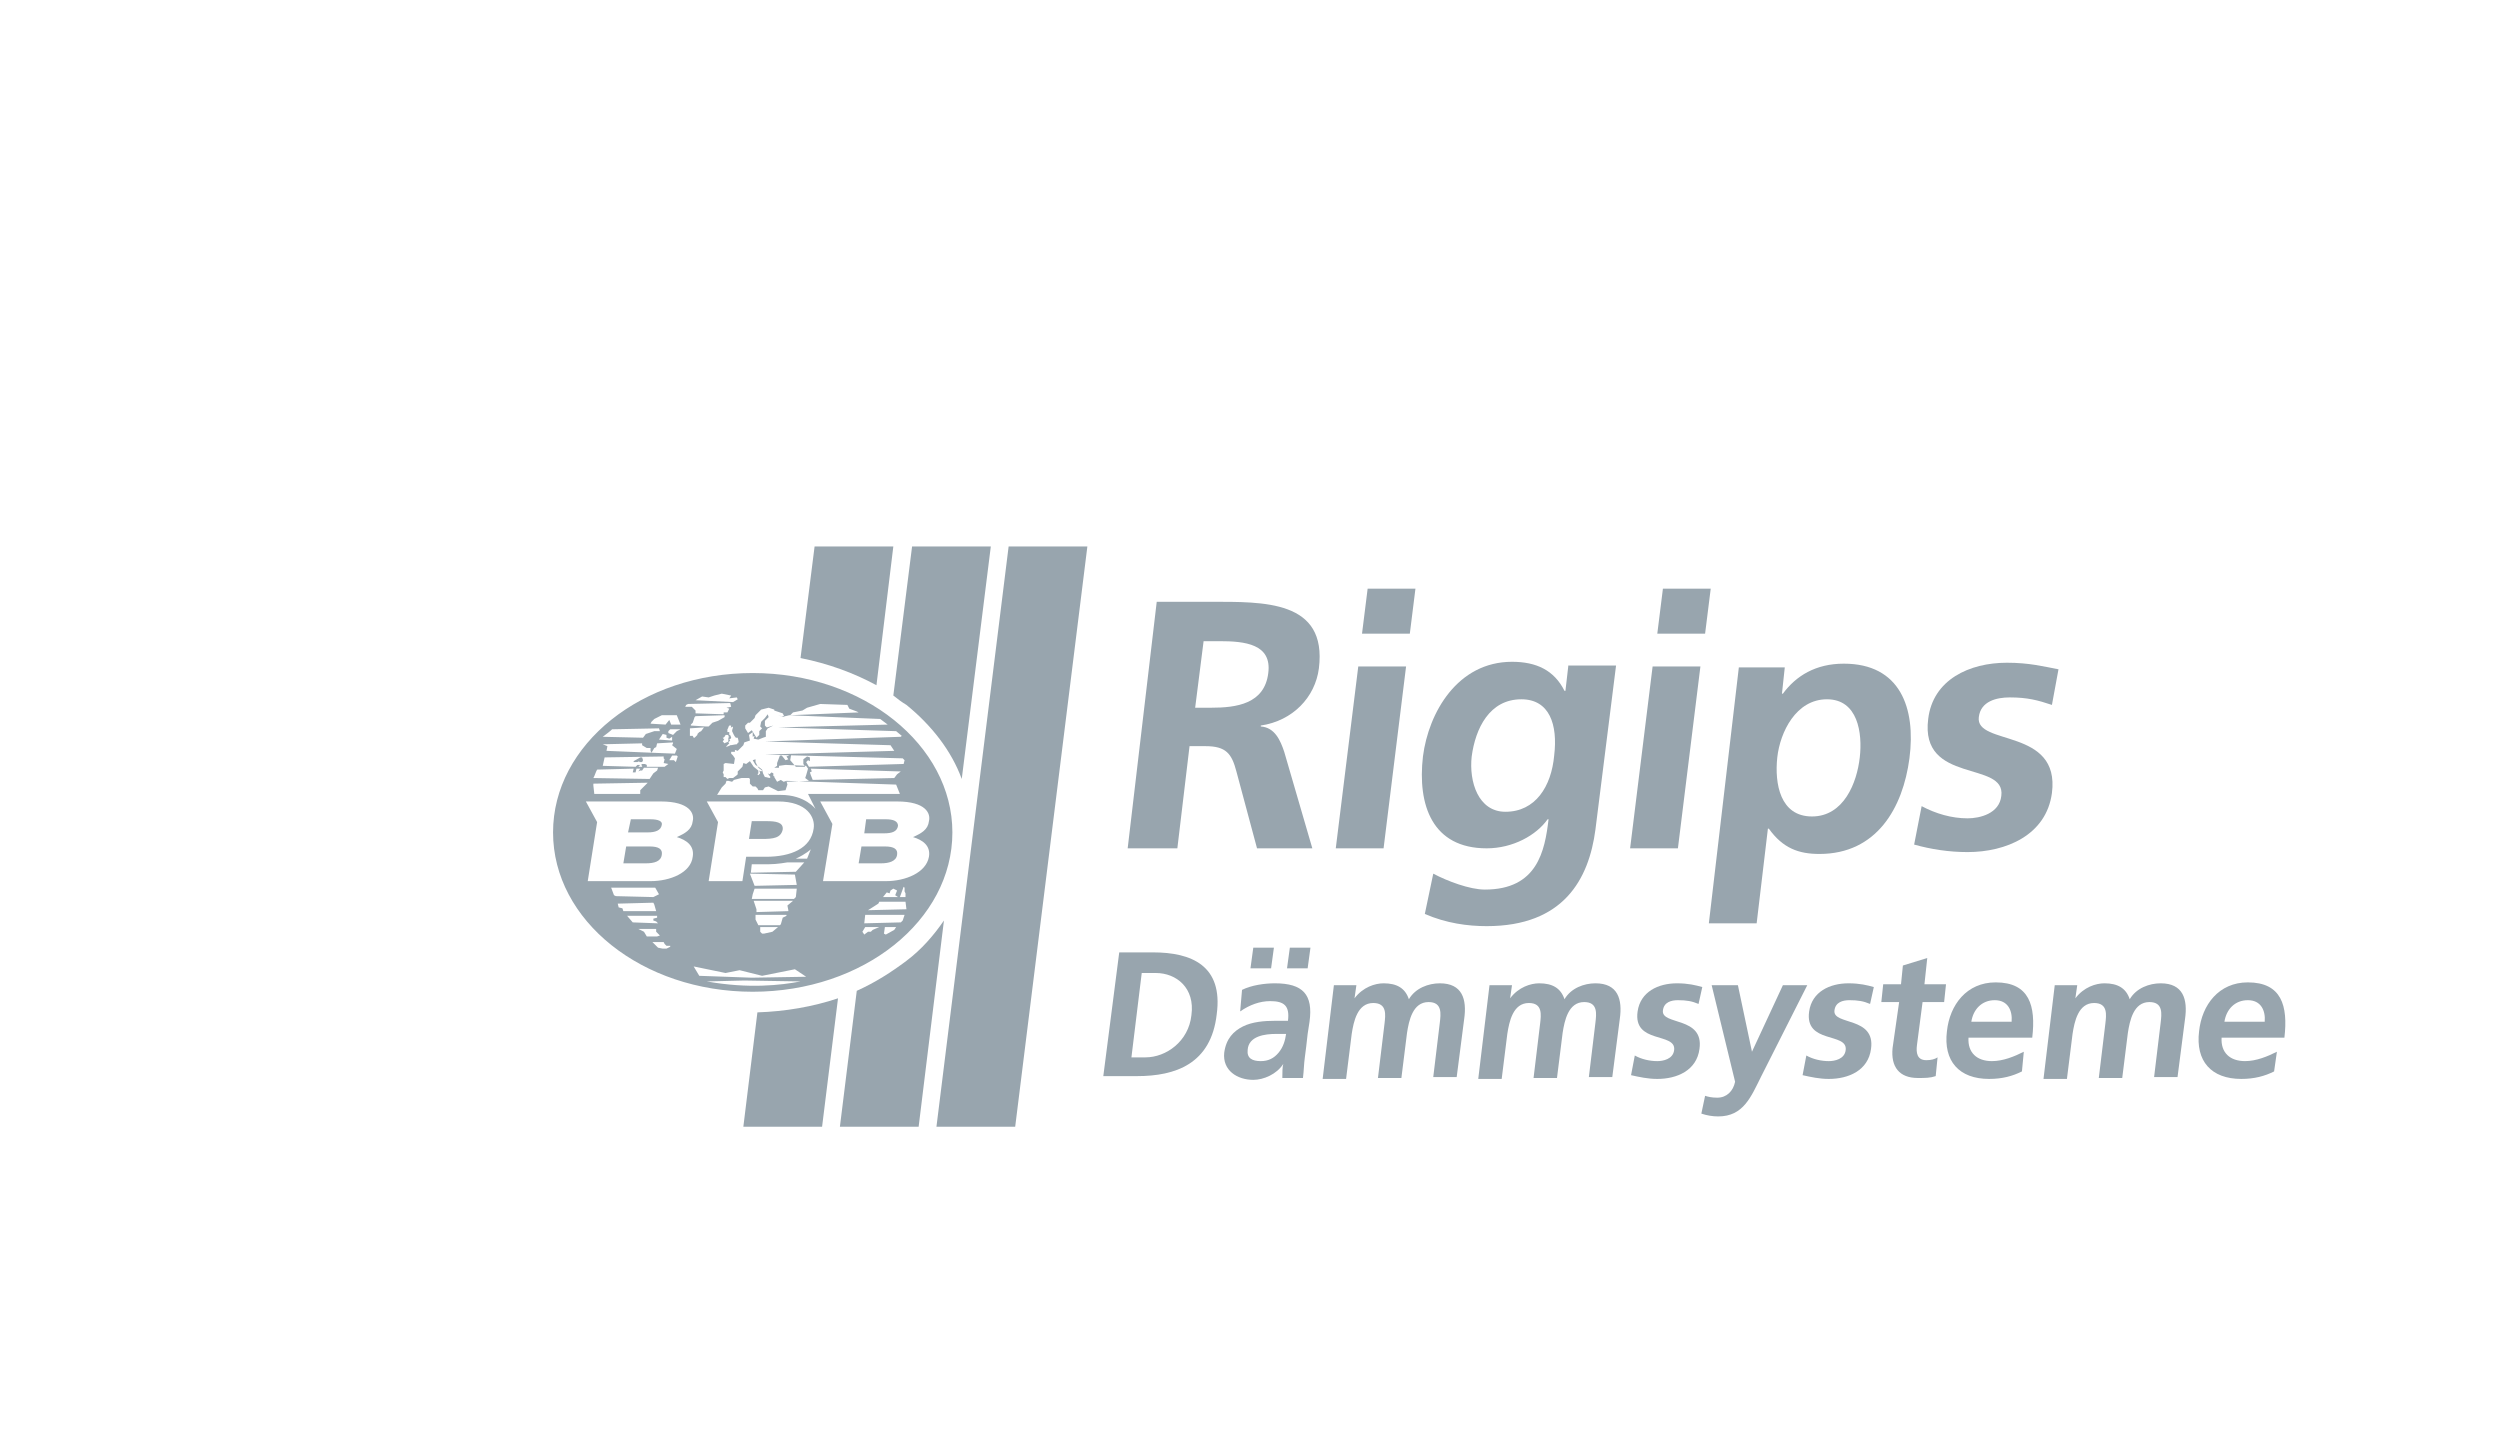 <?xml version="1.0" encoding="utf-8"?>
<!-- Generator: Adobe Illustrator 27.7.0, SVG Export Plug-In . SVG Version: 6.00 Build 0)  -->
<svg version="1.1" id="Ebene_1" xmlns="http://www.w3.org/2000/svg" xmlns:xlink="http://www.w3.org/1999/xlink" x="0px" y="0px"
	 viewBox="0 0 266.7 153.3" style="enable-background:new 0 0 266.7 153.3;" xml:space="preserve">
<style type="text/css">
	.st0{fill:#98A5AE;}
	.st1{fill-rule:evenodd;clip-rule:evenodd;fill:#98A5AE;}
</style>
<g>
	<path class="st0" d="M93.5,73.1l1.8-14.8h-8.4l-1.5,11.9C88.4,70.8,91.1,71.8,93.5,73.1z"/>
	<path class="st0" d="M96.7,75.2c2.7,2.2,4.8,4.9,5.9,7.9l3.1-24.8h-8.4l-2,15.9C95.8,74.6,96.2,74.9,96.7,75.2z"/>
	<polygon class="st0" points="107.6,58.3 99.9,120.2 108.3,120.2 116,58.3 	"/>
	<path class="st0" d="M80.8,108l-1.5,12.2h8.4l1.7-13.7C86.7,107.4,83.8,107.9,80.8,108z"/>
	<path class="st0" d="M96.7,102.5c-1.6,1.2-3.3,2.3-5.3,3.2l-1.8,14.5H98l2.7-22C99.6,99.8,98.3,101.3,96.7,102.5z"/>
</g>
<path class="st1" d="M128.4,68.4h1.7c2.7,0,5.6,0.3,5.2,3.4c-0.4,3.3-3.4,3.7-6.1,3.7h-1.7L128.4,68.4L128.4,68.4L128.4,68.4z
	 M120.3,90.5h5.3l1.3-10.9h1.7c2.2,0,2.8,0.8,3.3,2.7l2.2,8.2h5.9l-3-10.3c-0.4-1.2-1-2.6-2.5-2.7l0-0.1c3.4-0.5,5.8-3,6.2-6.1
	c0.9-7.3-5.9-7.1-11.6-7.1h-5.7L120.3,90.5L120.3,90.5z"/>
<path class="st1" d="M142.5,90.5h5.1l2.4-19.4h-5.1L142.5,90.5L142.5,90.5L142.5,90.5z M145.3,67.6h5.1l0.6-4.8h-5.1L145.3,67.6
	L145.3,67.6z"/>
<path class="st1" d="M160.6,86.6c-2.9,0-3.9-3.2-3.6-5.9c0.4-3,1.9-6.1,5.3-6.1c3,0,3.9,2.7,3.5,6C165.5,83.9,163.8,86.6,160.6,86.6
	L160.6,86.6L160.6,86.6z M167.3,71.1l-0.3,2.6h-0.1c-1.1-2.2-3-3.1-5.6-3.1c-5.8,0-8.9,5.4-9.5,10.1c-0.6,5.2,1,9.8,6.8,9.8
	c2.8,0,5.3-1.4,6.5-3.1h0.1c-0.4,3.4-1.2,7.5-6.8,7.5c-1.6,0-4-0.9-5.5-1.7l-0.9,4.3c2.3,1,4.6,1.3,6.6,1.3c8.2,0,10.9-5,11.6-10.3
	l2.2-17.5H167.3L167.3,71.1z"/>
<path class="st1" d="M173.9,90.5h5.1l2.4-19.4h-5.1L173.9,90.5L173.9,90.5L173.9,90.5z M176.8,67.6h5.1l0.6-4.8h-5.1L176.8,67.6
	L176.8,67.6z"/>
<path class="st1" d="M182.3,98.5h5.1l1.2-10.1h0.1c1.5,2.1,3.2,2.7,5.4,2.7c6.1,0,8.9-4.9,9.6-10.2c0.7-5.4-1-10.1-7-10.1
	c-3,0-5.1,1.3-6.5,3.2h-0.1l0.3-2.8h-4.9L182.3,98.5L182.3,98.5L182.3,98.5z M194.9,74.6c3.3,0,3.8,3.6,3.5,6.2
	c-0.3,2.7-1.7,6.3-5.1,6.3c-3.4,0-4-3.5-3.7-6.3C189.9,78.1,191.6,74.6,194.9,74.6L194.9,74.6z"/>
<path class="st1" d="M219.6,71.4c-1.6-0.3-3.1-0.7-5.5-0.7c-4,0-7.9,1.8-8.4,6c-0.9,7,8.3,4.4,7.8,8.2c-0.2,1.9-2.3,2.4-3.6,2.4
	c-1.7,0-3.4-0.5-4.9-1.3l-0.8,4.1c1.8,0.5,3.7,0.8,5.7,0.8c4.1,0,8.4-1.8,9-6.3c0.9-7-8.2-5-7.8-8.1c0.2-1.7,1.9-2.1,3.3-2.1
	c1.9,0,3,0.3,4.5,0.8L219.6,71.4L219.6,71.4z"/>
<g>
	<path class="st0" d="M94.4,90.3h-2.5l-0.3,1.8H94c0.8,0,1.6-0.2,1.7-0.9C95.8,90.6,95.4,90.3,94.4,90.3z"/>
	<path class="st0" d="M81.8,87.6h-1.6l-0.3,1.9h1.4c1.2,0,2-0.1,2.2-1C83.6,87.7,82.7,87.6,81.8,87.6z"/>
	<path class="st0" d="M69.4,87.4h-2.1L67,88.8h2.1c0.8,0,1.4-0.2,1.5-0.8C70.7,87.6,70.2,87.4,69.4,87.4z"/>
	<path class="st0" d="M69.3,90.3h-2.5l-0.3,1.8h2.4c0.9,0,1.6-0.2,1.7-0.9C70.7,90.6,70.3,90.3,69.3,90.3z"/>
	<path class="st0" d="M94.5,87.4h-2.1l-0.2,1.5h2.1c0.9,0,1.4-0.2,1.5-0.8C95.8,87.6,95.3,87.4,94.5,87.4z"/>
	<path class="st0" d="M80.3,71.8c-11.8,0-21.3,7.6-21.3,17c0,9.4,9.5,17,21.3,17c11.8,0,21.3-7.6,21.3-17
		C101.6,79.5,92.1,71.8,80.3,71.8z M84.6,76l1-0.2l0.5-0.3l1.4-0.4l2.9,0.1l0.2,0.4l0.8,0.3l0.2,0.1l-7.3,0.3L84.6,76z M79.3,79.5
		l0.1-0.3l0.6-0.2l-0.1-0.6l0.4-0.3l0,0.5l0.2-0.1l-0.1,0.3l0.5,0.1l0.5-0.2l0.3-0.1l0-0.6l0.2-0.3l0.6-0.3l-0.7,0.2l-0.2-0.2l0-0.5
		l0.4-0.4l-0.1-0.3l-0.3,0.4L81.2,77l-0.1,0.5l0.2,0.2L81,78l0,0.4l-0.3,0.3l-0.5-0.8l-0.4,0.3l-0.3-0.5l0-0.3l0.3-0.3l0.2,0
		l0.5-0.5l0.1-0.3l0.6-0.6l0.8-0.2l0.6,0.2l0,0.1l0.9,0.3l0.2,0.4L83,76.3l0.3,0.1l0.5,0l0.4-0.1l9.7,0.4l0.8,0.6L83,77.6L95.6,78
		l0.6,0.5l-0.1,0.1l-14.5,0.5L95,79.5l0.4,0.6l-13.8,0.4l14.7,0.4l0.2,0.2l-0.1,0.4l-10.1,0.3l-0.3-0.5l0.2-0.2l0.2,0.1l0-0.4
		l-0.3-0.1l-0.4,0.3l0,0.5l0.2,0.3l-1,0l-0.6-0.7l0.1-0.6l-0.5,0.2l0.2,0.3l-0.3,0.1l-0.4-0.5l-0.2,0l-0.3,0.8l0,0.3l-0.3,0.2l0.5,0
		l0-0.2l0.7-0.1l2.2,0.1l0.2,0.3L86,82.7l-0.1,0.3l0.4,0.3l-2.4,0.1l0-0.1l-0.3,0.1l-0.3-0.2l-0.4,0.2l-0.3-0.5l0,0l0-0.1l-0.1,0
		l0-0.3l-0.2-0.1l-0.2,0.2l-0.2-0.1l0.3,0.4l0,0l-0.1,0.1l-0.4-0.1l-0.1,0l-0.2-0.4l-0.1-0.4l-0.5-0.4l-0.2-0.4L80.6,81l-0.3,0.1
		l0.3,0.5l0.3,0.2l0,0.1l0.4,0.3l-0.1,0.1L81,82.2l0.1,0.3l-0.1,0.1l-0.1,0.1l-0.1-0.1l0,0l0.1-0.1l0-0.3l-0.5-0.4l-0.4-0.6
		l-0.4,0.3l-0.3-0.1l-0.1,0.4l-0.5,0.5l0,0.3l-0.1,0.1L78.2,83l-0.4,0l-0.2,0.1l-0.2-0.2l-0.2,0l0-0.2l0-0.1l-0.1-0.2l0.1-0.2l0-0.7
		l0.2-0.1l0.9,0.1l0.1-0.6l-0.2-0.3L78,80.4l0-0.2l0.4,0V80l0.3,0.1l0.3-0.3L79.3,79.5z M86.5,82l9.6,0.3l-0.4,0.3L95.4,83l-8.7,0.2
		l-0.2-0.5l-0.1-0.3l0.2-0.1L86.5,82z M73.7,77.4l0-0.1l0.2-0.2l0.2-0.6l0.1-0.1l3.1-0.1l0,0.2l-0.7,0.4L76,77.1l-0.4,0.4l-0.3,0
		L73.7,77.4z M75.1,77.6L74.8,78l-0.2,0.1l-0.2,0.2l0,0.1l-0.3,0.3l-0.1,0l-0.1-0.2l-0.3,0l0-0.8L75.1,77.6z M77.1,78.7
		c0.1,0,0.1,0,0.2-0.1c0-0.1,0.1-0.1,0.1-0.2c0.1,0,0.2,0,0.3,0c0,0,0,0.1,0,0.1c0,0,0,0.1,0.1,0.1c0,0-0.1,0.1-0.1,0.1
		c0,0.1,0,0.3,0,0.4c-0.1,0.1-0.3,0.1-0.4,0.2c-0.1-0.1-0.1-0.1-0.2-0.2c0.1-0.1,0.1-0.2,0.2-0.3C77.2,78.9,77.2,78.8,77.1,78.7z
		 M78.8,79.2c-0.1,0-0.1,0.1-0.2,0.1c0,0,0.1,0,0.1,0c0,0-0.1,0.1-0.1,0.1c-0.2,0-0.5,0.1-0.7,0.1c-0.1,0.1-0.3,0.1-0.4,0.2
		c0,0,0-0.1,0-0.1c0.1-0.1,0.2-0.2,0.3-0.3c0,0-0.1-0.1-0.1-0.1c0.1-0.1,0.1-0.1,0.2-0.2c0,0-0.1-0.1-0.1-0.1
		c0.1-0.1,0.2-0.1,0.2-0.2c0-0.1-0.1-0.2-0.1-0.3c0,0-0.1,0-0.1,0c0-0.1,0-0.2,0-0.3c-0.1,0-0.1,0-0.2,0c0-0.1,0-0.2,0-0.3
		c0.1-0.1,0.1-0.3,0.2-0.4c0.1,0,0.2,0,0.2,0c0,0.1,0,0.2-0.1,0.2c0.1,0,0.2,0,0.3-0.1c0,0.2-0.1,0.3-0.1,0.5
		c0.1,0.2,0.2,0.5,0.4,0.7c0.1,0,0.1,0,0.2,0C78.8,79,78.8,79.2,78.8,79.2z M74.9,74.3l0.7,0.1l0.6-0.2l0.8-0.2l1,0.2l-0.2,0.3
		l0.8-0.1l0.1,0.2l-0.5,0.3l-4-0.2L74.9,74.3z M73.2,75.2l0.2-0.1l4.5-0.1l0.1,0.4l-0.5,0.1l0.3,0.1L77.6,76L77.2,76l0,0.2l-3-0.1
		l0-0.3l-0.4-0.4l-0.7,0L73.2,75.2z M69.5,77l0.3-0.3l0.8-0.4l1.6,0l0.2,0.5l0.2,0.5l-1,0l-0.2-0.5L71,77.3l-1.6-0.1L69.5,77z
		 M71.8,79.2l0,0.1l-0.1,0.2l0.5,0.4L72,80.4l-2.5-0.1l0.3-0.5l0.2-0.1l0.1-0.4L71.8,79.2z M70.3,78.9l0.4-0.6l0.4,0.1l0,0.3
		l0.3,0.1l0.3-0.2l0,0.4L70.3,78.9z M71.7,80.6l0.5,0l0.1,0.1l-0.2,0.6l-0.2-0.2l-0.5,0L71.7,80.6z M72.2,78l-0.4,0.4l-0.5-0.2
		l0-0.2l0.2-0.2l1.1,0L72.2,78z M65.3,77.8l5-0.1l0.1,0.3l-0.6,0l-0.9,0.3l-0.3,0.4l-4.3-0.1C64.7,78.3,65.1,78,65.3,77.8z
		 M64.3,79.4l4.2-0.1l0,0.2l0.5,0.3l0.4,0l0,0.3l0.1,0.2l-4.8-0.2l0.1-0.5L64.3,79.4z M64.5,80.8l6.3-0.1l0,0.2l0.1,0.1l-0.1,0.4
		l0.5,0.1l-0.4,0.3l-1.9,0l0-0.2l-0.2-0.1l-0.3,0l-0.1,0.1l0.1,0.1l0,0.1l-0.4,0l0.2-0.2H68l-0.2,0.2l-3.5-0.1L64.5,80.8z
		 M63.4,82.8l0.2-0.5l0.1-0.2l3.9-0.1l-0.1,0.4l0.3,0l0.1-0.4l0.4,0l-0.2,0.3l0.2-0.1l0.2,0l0.2-0.3l1.5,0l-0.1,0.3l-0.4,0.3
		l-0.4,0.6l-6-0.1L63.4,82.8z M63.3,83.6l5.8-0.1l-0.8,0.8l0,0.4l-4.9,0l-0.1-0.9L63.3,83.6z M65.5,95.5l-0.3-0.8h4.7l0.4,0.7
		l-0.6,0.3l-4-0.1L65.5,95.5z M66.4,96.9l-0.4-0.1l-0.1-0.4l3.8-0.1l0.1,0.2l0.2,0.7l-3.5,0L66.4,96.9z M66.9,97.7l3.2,0l0,0.2
		L69.7,98l0,0.2l0.3,0.1l0.2,0.2l-2.7-0.1L66.9,97.7z M68.7,99.4l-0.6-0.3l1.9,0l0,0.3l0.2,0.2l0.2,0.2l-0.3,0.1l-1.1,0L68.7,99.4z
		 M71.1,101.2l-0.4,0l-0.5-0.1l-0.6-0.6l1.2,0l0.1,0.2l0.2,0.2l0.4,0l0,0.1L71.1,101.2z M69.4,94h-6.7l1-6.3l-1.2-2.2h8
		c3.1,0,3.6,1.3,3.4,2.1c-0.1,0.9-0.8,1.3-1.7,1.7c1,0.3,1.9,0.9,1.7,2.1C73.7,93.1,71.5,94,69.4,94z M75.4,104.7l4-0.1l6,0.1
		C83.3,105.1,79.9,105.5,75.4,104.7z M80.2,104.3l-5.6-0.2l-0.6-1l3.4,0.7l1.5-0.3l2.4,0.6l3.5-0.7l1.2,0.8L80.2,104.3z M84.8,93.3
		l0.2,1.1l-4.5,0.1l-0.5-1.3L84.8,93.3z M80.1,93.1l0.1-0.9H82c0.9,0,2-0.2,2-0.2l1.8,0l-0.9,1L80.1,93.1z M84.1,97.1l0,0.1
		l-3.4,0.1l0-0.3l-0.3-0.9l4.2,0L84,96.6L84.1,97.1z M80.9,98.7l-0.3-0.6l0-0.5l3.3,0l0,0.1l-0.4,0.2l-0.2,0.7l-0.1,0.1L80.9,98.7z
		 M83,98.9l-0.6,0.5l-0.9,0.2l-0.2,0l-0.2-0.2l0-0.5L83,98.9z M80.2,95.9l0.1-0.5l0.2-0.6l4.5,0l-0.1,0.9l-0.2,0.2L80.2,95.9z
		 M86.1,91.6l-1.2,0c1.1-0.5,1.6-1,1.6-1L86.1,91.6z M86.8,88.4c-0.3,2.1-2.4,3-5.1,3h-2.1L79.2,94h-3.6l1-6.3l-1.2-2.2h7.6
		C86.1,85.5,87,87.2,86.8,88.4z M87,86.3c0,0-1.1-1.5-3.7-1.5h-6.8l0.5-0.8l0.4-0.4l0.1-0.3l0.2,0l0.4,0.1l0.2-0.2l0.8-0.2l0.8,0
		l0.1,0.1l0,0.4L80,83.6l0.3,0.3l0.3,0l0.2,0.2l0.1,0.2l0.5,0l0.2-0.3l0.4-0.1l1,0.5l0.8-0.1l0.2-0.6l-0.1-0.4l11.7,0.4l0.4,1h-9.8
		L87,86.3L87,86.3z M93.1,99.2l-0.2,0.2l-0.3,0l-0.4,0.3l-0.2-0.3l0.3-0.5l1.5,0L93.1,99.2z M95.4,99.2l-0.9,0.5l-0.2-0.1l0.1-0.7
		h1.2L95.4,99.2z M96.3,98.2l-0.2,0.2l-3.9,0.1l0.1-0.9l4.2,0L96.3,98.2z M92.6,97.1l1.1-0.7l0.1-0.2l2.8,0l0.1,0.8L92.6,97.1z
		 M95.8,95.7l-1.6,0l0.4-0.5l0.3,0.1L95,95l0.3-0.2l0.4,0.2l-0.2,0.5L95.8,95.7z M96.6,95.3l0,0.4l-0.6,0l0.4-1.1l0.1,0.1l0,0.4
		L96.6,95.3z M94.5,94h-6.7l1-6.1l-1.3-2.4h8.2c3.1,0,3.6,1.3,3.4,2.1c-0.1,0.9-0.8,1.3-1.7,1.7c1,0.3,1.9,0.9,1.7,2.1
		C98.8,93.1,96.6,94,94.5,94z"/>
	<polygon class="st0" points="68.2,81.2 68.2,81.3 68.5,81.3 68.6,81.1 68.5,80.8 68.3,80.8 67.6,81.2 67.6,81.3 68,81.3 	"/>
</g>
<g>
	<path class="st0" d="M119.4,101.6h3.6c4.1,0,7.5,1.4,6.8,6.6c-0.6,5.3-4.4,6.6-8.5,6.6h-3.6L119.4,101.6z M120.7,112.8h1.5
		c2.2,0,4.6-1.7,4.9-4.5c0.4-2.9-1.6-4.5-3.8-4.5h-1.5L120.7,112.8z"/>
	<path class="st0" d="M132.5,105.6c1-0.5,2.4-0.7,3.5-0.7c3,0,4.1,1.2,3.7,4.1l-0.2,1.3c-0.1,1-0.2,1.7-0.3,2.5
		c-0.1,0.7-0.1,1.4-0.2,2.2h-2.2c0-0.5,0-1.2,0.1-1.5h0c-0.7,1.1-2.1,1.7-3.2,1.7c-1.7,0-3.3-1-3.1-2.9c0.2-1.5,1-2.3,2-2.8
		c1-0.5,2.3-0.6,3.4-0.6h1.4c0.2-1.6-0.4-2.1-1.9-2.1c-1.1,0-2.2,0.4-3.2,1.1L132.5,105.6z M134.5,113.2c0.8,0,1.4-0.3,1.9-0.9
		c0.5-0.6,0.7-1.3,0.8-2h-1.1c-1.1,0-2.9,0.2-3,1.7C133,112.9,133.6,113.2,134.5,113.2z M133.4,103.3l0.3-2.2h2.2l-0.3,2.2H133.4z
		 M139.8,101.1l-0.3,2.2h-2.2l0.3-2.2H139.8z"/>
	<path class="st0" d="M142.3,105.1h2.4l-0.2,1.4h0c0.9-1.2,2.2-1.6,3.1-1.6c1.4,0,2.3,0.5,2.7,1.7c0.7-1.2,2.1-1.7,3.3-1.7
		c2.4,0,2.9,1.7,2.6,3.8l-0.8,6.2h-2.5l0.7-5.8c0.1-0.9,0.3-2.2-1.2-2.2c-1.7,0-2.1,2-2.3,3.3l-0.6,4.8H147l0.7-5.8
		c0.1-0.9,0.3-2.2-1.2-2.2c-1.7,0-2.1,2-2.3,3.3l-0.6,4.8h-2.5L142.3,105.1z"/>
	<path class="st0" d="M158.9,105.1h2.4l-0.2,1.4h0c0.9-1.2,2.2-1.6,3.1-1.6c1.4,0,2.3,0.5,2.7,1.7c0.7-1.2,2.1-1.7,3.3-1.7
		c2.4,0,2.9,1.7,2.6,3.8l-0.8,6.2h-2.5l0.7-5.8c0.1-0.9,0.3-2.2-1.2-2.2c-1.7,0-2.1,2-2.3,3.3l-0.6,4.8h-2.5l0.7-5.8
		c0.1-0.9,0.3-2.2-1.2-2.2c-1.7,0-2.1,2-2.3,3.3l-0.6,4.8h-2.5L158.9,105.1z"/>
	<path class="st0" d="M181.2,107.1c-0.7-0.3-1.3-0.4-2.2-0.4c-0.7,0-1.5,0.2-1.6,1.1c-0.2,1.6,4.4,0.6,3.9,4.1
		c-0.3,2.3-2.4,3.2-4.5,3.2c-1,0-1.9-0.2-2.8-0.4l0.4-2.1c0.7,0.4,1.6,0.6,2.4,0.6c0.6,0,1.7-0.2,1.8-1.2c0.2-1.9-4.4-0.6-3.9-4.1
		c0.3-2.1,2.2-3,4.2-3c1.2,0,2,0.2,2.7,0.4L181.2,107.1z"/>
	<path class="st0" d="M186.9,112.2L186.9,112.2l3.3-7.1h2.6l-4.9,9.7c-1.1,2.2-1.9,4.3-4.6,4.3c-0.6,0-1.2-0.1-1.8-0.3l0.4-1.9
		c0.3,0.1,0.7,0.2,1.3,0.2c1,0,1.7-0.7,1.9-1.7l-2.5-10.3h2.8L186.9,112.2z"/>
	<path class="st0" d="M199.5,107.1c-0.7-0.3-1.3-0.4-2.2-0.4c-0.7,0-1.5,0.2-1.6,1.1c-0.2,1.6,4.4,0.6,3.9,4.1
		c-0.3,2.3-2.4,3.2-4.5,3.2c-1,0-1.9-0.2-2.8-0.4l0.4-2.1c0.7,0.4,1.6,0.6,2.4,0.6c0.6,0,1.7-0.2,1.8-1.2c0.2-1.9-4.4-0.6-3.9-4.1
		c0.3-2.1,2.2-3,4.2-3c1.2,0,2,0.2,2.7,0.4L199.5,107.1z"/>
	<path class="st0" d="M202.6,106.9h-1.9l0.2-1.9h1.9l0.2-2l2.6-0.8l-0.3,2.8h2.3l-0.2,1.9h-2.3l-0.6,4.6c-0.1,0.8,0,1.6,1,1.6
		c0.5,0,0.9-0.1,1.2-0.3l-0.2,2c-0.6,0.2-1.1,0.2-1.9,0.2c-2,0-2.9-1.2-2.7-3.2L202.6,106.9z"/>
	<path class="st0" d="M215.7,114.3c-1,0.5-2.1,0.8-3.5,0.8c-3.2,0-4.9-1.9-4.5-5.1c0.3-2.8,2.1-5.2,5.2-5.2c3.6,0,4.3,2.5,3.9,5.9
		h-6.8c-0.1,1.6,0.9,2.5,2.5,2.5c1.2,0,2.4-0.5,3.4-1L215.7,114.3z M214.6,109c0.1-1.2-0.4-2.3-1.8-2.3s-2.3,1-2.5,2.3H214.6z"/>
	<path class="st0" d="M219.2,105.1h2.4l-0.2,1.4h0c0.9-1.2,2.2-1.6,3.1-1.6c1.4,0,2.3,0.5,2.7,1.7c0.7-1.2,2.1-1.7,3.3-1.7
		c2.4,0,2.9,1.7,2.6,3.8l-0.8,6.2h-2.5l0.7-5.8c0.1-0.9,0.3-2.2-1.2-2.2c-1.7,0-2.1,2-2.3,3.3l-0.6,4.8h-2.5l0.7-5.8
		c0.1-0.9,0.3-2.2-1.2-2.2c-1.7,0-2.1,2-2.3,3.3l-0.6,4.8H218L219.2,105.1z"/>
	<path class="st0" d="M242.6,114.3c-1,0.5-2.1,0.8-3.5,0.8c-3.2,0-4.9-1.9-4.5-5.1c0.3-2.8,2.1-5.2,5.2-5.2c3.6,0,4.3,2.5,3.9,5.9
		H237c-0.1,1.6,0.9,2.5,2.5,2.5c1.2,0,2.4-0.5,3.4-1L242.6,114.3z M241.6,109c0.1-1.2-0.4-2.3-1.8-2.3s-2.3,1-2.5,2.3H241.6z"/>
</g>
</svg>
